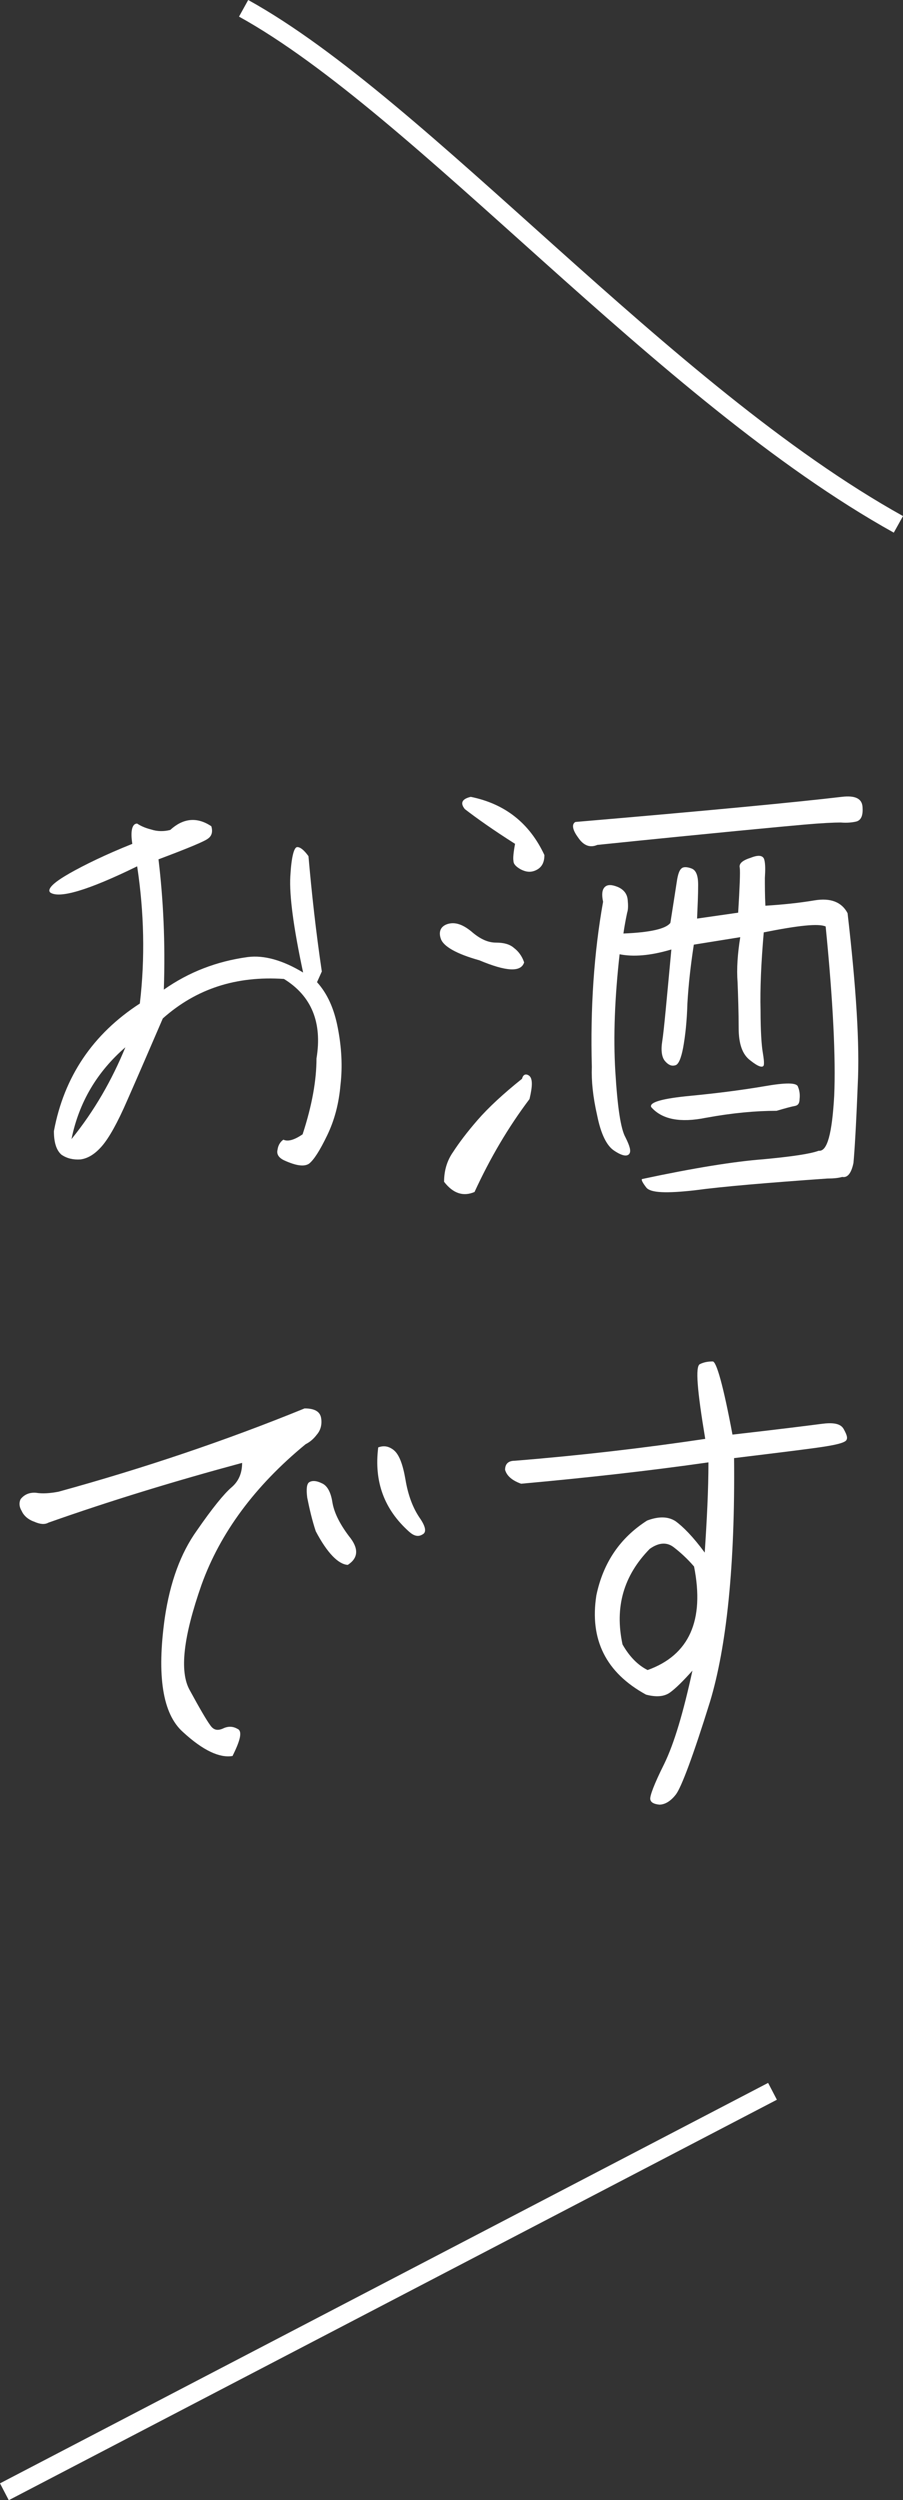 <?xml version="1.0" encoding="UTF-8"?>
<svg id="_レイヤー_2" data-name="レイヤー 2" xmlns="http://www.w3.org/2000/svg" viewBox="0 0 45.667 126.397">
  <rect x="0" y="0" width="45.667" height="126.397" fill="#333333" stroke="none"/>
  <defs>
    <style>
      .cls-1 {
        fill: #fff;
      }

      .cls-2 {
        fill: none;
        stroke: #fff;
        stroke-miterlimit: 10;
        stroke-width: .96px;
      }
    </style>
  </defs>
  <g id="_レイヤー_1-2" data-name="レイヤー 1">
    <g>
      <g>
        <path class="cls-1" d="m3.48,44.173c.81-.459,1.863-.972,3.212-1.512-.108-.675,0-1.025.243-1.025.162.107.378.216.702.297.324.107.647.107.972.026.648-.594,1.35-.675,2.078-.188.081.27.027.485-.162.62-.162.136-.999.486-2.51,1.053.243,2.024.351,4.211.27,6.587,1.269-.891,2.672-1.431,4.238-1.646.836-.108,1.781.162,2.807.782-.486-2.268-.702-3.887-.648-4.858.054-.999.189-1.484.351-1.484s.351.162.567.459c.162,1.862.378,3.833.675,5.83l-.243.54c.513.566.864,1.322,1.053,2.321.189.972.243,1.943.135,2.861-.081.944-.297,1.781-.675,2.564-.377.782-.675,1.241-.917,1.431-.243.161-.648.107-1.242-.162-.297-.135-.405-.324-.351-.54.027-.216.135-.405.297-.513.216.107.54.026.972-.271.486-1.484.702-2.753.702-3.833.297-1.809-.243-3.158-1.646-4.021-2.402-.162-4.427.485-6.127,1.997-.675,1.565-1.269,2.942-1.782,4.104-.513,1.188-.945,1.943-1.295,2.348-.351.405-.702.621-1.08.675-.378.027-.702-.054-.972-.242-.243-.216-.378-.594-.378-1.188.513-2.753,1.971-4.912,4.346-6.451.27-2.294.216-4.615-.135-6.937-2.483,1.215-3.941,1.646-4.399,1.322-.162-.162.135-.485.944-.944Zm2.861,8.772c-1.431,1.241-2.348,2.78-2.726,4.643,1.161-1.431,2.051-2.996,2.726-4.643Z"/>
        <path class="cls-1" d="m22.296,47.466c-.135-.378,0-.648.351-.756.378-.108.756.027,1.188.378.432.378.837.566,1.242.566s.702.081.917.271c.216.162.405.404.513.729-.162.513-.918.459-2.268-.107-1.161-.324-1.809-.702-1.943-1.08Zm.162,12.281c0-.539.135-1.053.459-1.512.297-.458.702-.998,1.242-1.619.54-.621,1.296-1.322,2.241-2.078.054-.216.189-.271.351-.162.189.135.189.513.027,1.188-1.08,1.431-1.997,2.996-2.78,4.697-.566.242-1.08.08-1.539-.514Zm4.67-15.764c-.27.135-.513.108-.783-.026-.243-.136-.378-.271-.378-.433-.027-.135,0-.432.081-.863-1.107-.702-1.943-1.296-2.538-1.755-.243-.297-.162-.513.297-.621,1.728.352,2.969,1.323,3.725,2.942,0,.378-.135.621-.405.756Zm15.44-3.698c.675-.08,1.026.081,1.053.514.027.404-.054.647-.297.729-.216.054-.486.081-.81.054-.324,0-.944.027-1.862.108s-4.4.404-10.446,1.025c-.378.162-.702.027-.972-.378-.297-.404-.324-.675-.135-.782,6.667-.567,11.175-.999,13.469-1.27Zm-12.066,5.318c-.081-.378-.054-.621.081-.756.135-.135.351-.135.675,0,.297.135.459.351.486.647.027.271.027.486-.027.647-.027.136-.108.486-.189,1.053,1.376-.054,2.159-.242,2.375-.539.162-1.026.27-1.728.324-2.079.054-.378.135-.594.243-.675.081-.081.27-.081.486,0,.243.081.351.352.351.837,0,.513-.027,1.053-.054,1.701l2.078-.298c.081-1.322.108-2.078.081-2.267-.054-.216.135-.378.567-.514.405-.161.621-.107.675.108.054.216.054.513.027.918,0,.378,0,.863.027,1.403.864-.054,1.673-.135,2.483-.27.81-.135,1.376.081,1.673.647.432,3.752.621,6.641.513,8.691-.081,2.079-.162,3.374-.216,3.941-.108.513-.297.756-.567.702-.189.054-.432.081-.756.081-3.05.216-5.291.404-6.694.594-1.431.161-2.241.135-2.457-.136-.189-.242-.27-.404-.216-.432,2.645-.566,4.697-.891,6.127-.999,1.431-.135,2.375-.27,2.807-.432.432.054.675-.863.783-2.78.081-1.89-.054-4.751-.432-8.557-.351-.162-1.377-.054-3.131.297-.135,1.565-.189,2.861-.162,3.941,0,1.079.054,1.781.108,2.105.054.323.081.539.054.675-.054.135-.27.081-.675-.243-.405-.297-.594-.837-.594-1.646s-.027-1.565-.054-2.295c-.054-.701,0-1.457.135-2.294l-2.349.378c-.162,1.053-.27,2.024-.324,2.969-.027.918-.108,1.646-.216,2.241-.108.566-.243.863-.405.891-.189.054-.351-.027-.513-.216-.162-.189-.216-.54-.135-1.026.081-.513.216-2.024.458-4.615-1.08.323-1.943.378-2.618.242-.243,2.16-.324,4.157-.216,5.938.108,1.782.27,2.889.513,3.32.216.432.297.702.189.837s-.351.108-.756-.162c-.378-.243-.675-.837-.864-1.781-.216-.944-.297-1.755-.27-2.456-.081-2.97.108-5.776.567-8.341Zm5.21,10.904c-1.323.271-2.241.081-2.78-.539-.108-.243.567-.433,1.97-.567,1.404-.135,2.646-.297,3.752-.485,1.08-.189,1.646-.189,1.701.026.081.189.108.405.081.621,0,.216-.081.324-.243.351-.162.027-.459.108-.917.243-1.053,0-2.241.108-3.563.351Z"/>
        <path class="cls-1" d="m1.717,76.926c-.297-.108-.513-.297-.621-.54-.135-.216-.135-.432-.054-.594.189-.243.459-.351.783-.324.324.055.702.027,1.134-.054,4.319-1.188,8.476-2.591,12.444-4.211.513,0,.783.162.837.486.054.323-.027.621-.216.837-.162.216-.351.378-.567.485-2.564,2.105-4.319,4.481-5.263,7.1-.918,2.618-1.134,4.399-.594,5.345.513.944.864,1.538,1.026,1.754.162.243.351.297.621.189.27-.136.513-.136.755,0,.27.107.162.566-.243,1.376-.648.108-1.485-.27-2.51-1.215-1.026-.917-1.323-2.834-.918-5.749.27-1.836.81-3.293,1.62-4.427.783-1.134,1.376-1.862,1.754-2.187.351-.297.54-.702.54-1.241-3.401.917-6.667,1.916-9.798,3.022-.189.108-.432.081-.729-.054Zm13.82-1.215c-.054-.432-.027-.701.108-.782.135-.081.351-.081.621.054.27.108.459.432.54.944.081.514.351,1.08.837,1.728.513.621.486,1.107-.054,1.458-.486-.027-1.053-.621-1.62-1.7-.189-.567-.324-1.161-.432-1.701Zm4.373-2.402c.27.216.459.702.594,1.484.135.811.378,1.431.702,1.917.324.459.378.756.162.863-.216.136-.432.081-.675-.135-1.269-1.134-1.782-2.537-1.565-4.265.297-.108.54-.054.783.135Z"/>
        <path class="cls-1" d="m25.543,74.308c0-.297.162-.459.486-.459,3.347-.27,6.56-.647,9.637-1.106-.405-2.43-.513-3.671-.27-3.779.216-.107.432-.135.648-.135.189,0,.54,1.241.999,3.698,2.375-.271,3.86-.459,4.481-.54.594-.081.972-.027,1.134.243.135.242.216.432.162.539-.027.136-.378.243-1.053.352-.647.107-2.213.297-4.643.594.054,5.426-.378,9.528-1.215,12.309-.864,2.78-1.458,4.346-1.728,4.696-.27.352-.567.514-.836.514-.27-.027-.432-.108-.459-.271s.189-.756.702-1.781c.513-1.053.972-2.618,1.431-4.724-.459.513-.837.891-1.134,1.106s-.702.243-1.214.108c-2.025-1.107-2.861-2.78-2.511-5.021.351-1.673,1.215-2.915,2.564-3.778.567-.216,1.053-.216,1.431.026.378.271.891.783,1.485,1.593.108-1.646.188-3.158.188-4.562-3.023.432-6.181.783-9.474,1.08-.459-.162-.729-.405-.81-.702Zm9.556,4.886c-.324-.378-.675-.702-1.026-.972-.351-.271-.756-.243-1.214.081-1.323,1.35-1.782,2.942-1.377,4.831.351.621.783,1.053,1.269,1.296,2.105-.756,2.889-2.51,2.349-5.236Z"/>
      </g>
      <line class="cls-2" x1="39.067" y1="105.727" x2=".222" y2="125.972"/>
      <path class="cls-2" d="m45.434,26.509C33.507,19.876,21.344,5.411,12.32.42"/>
    </g>
  </g>
</svg>